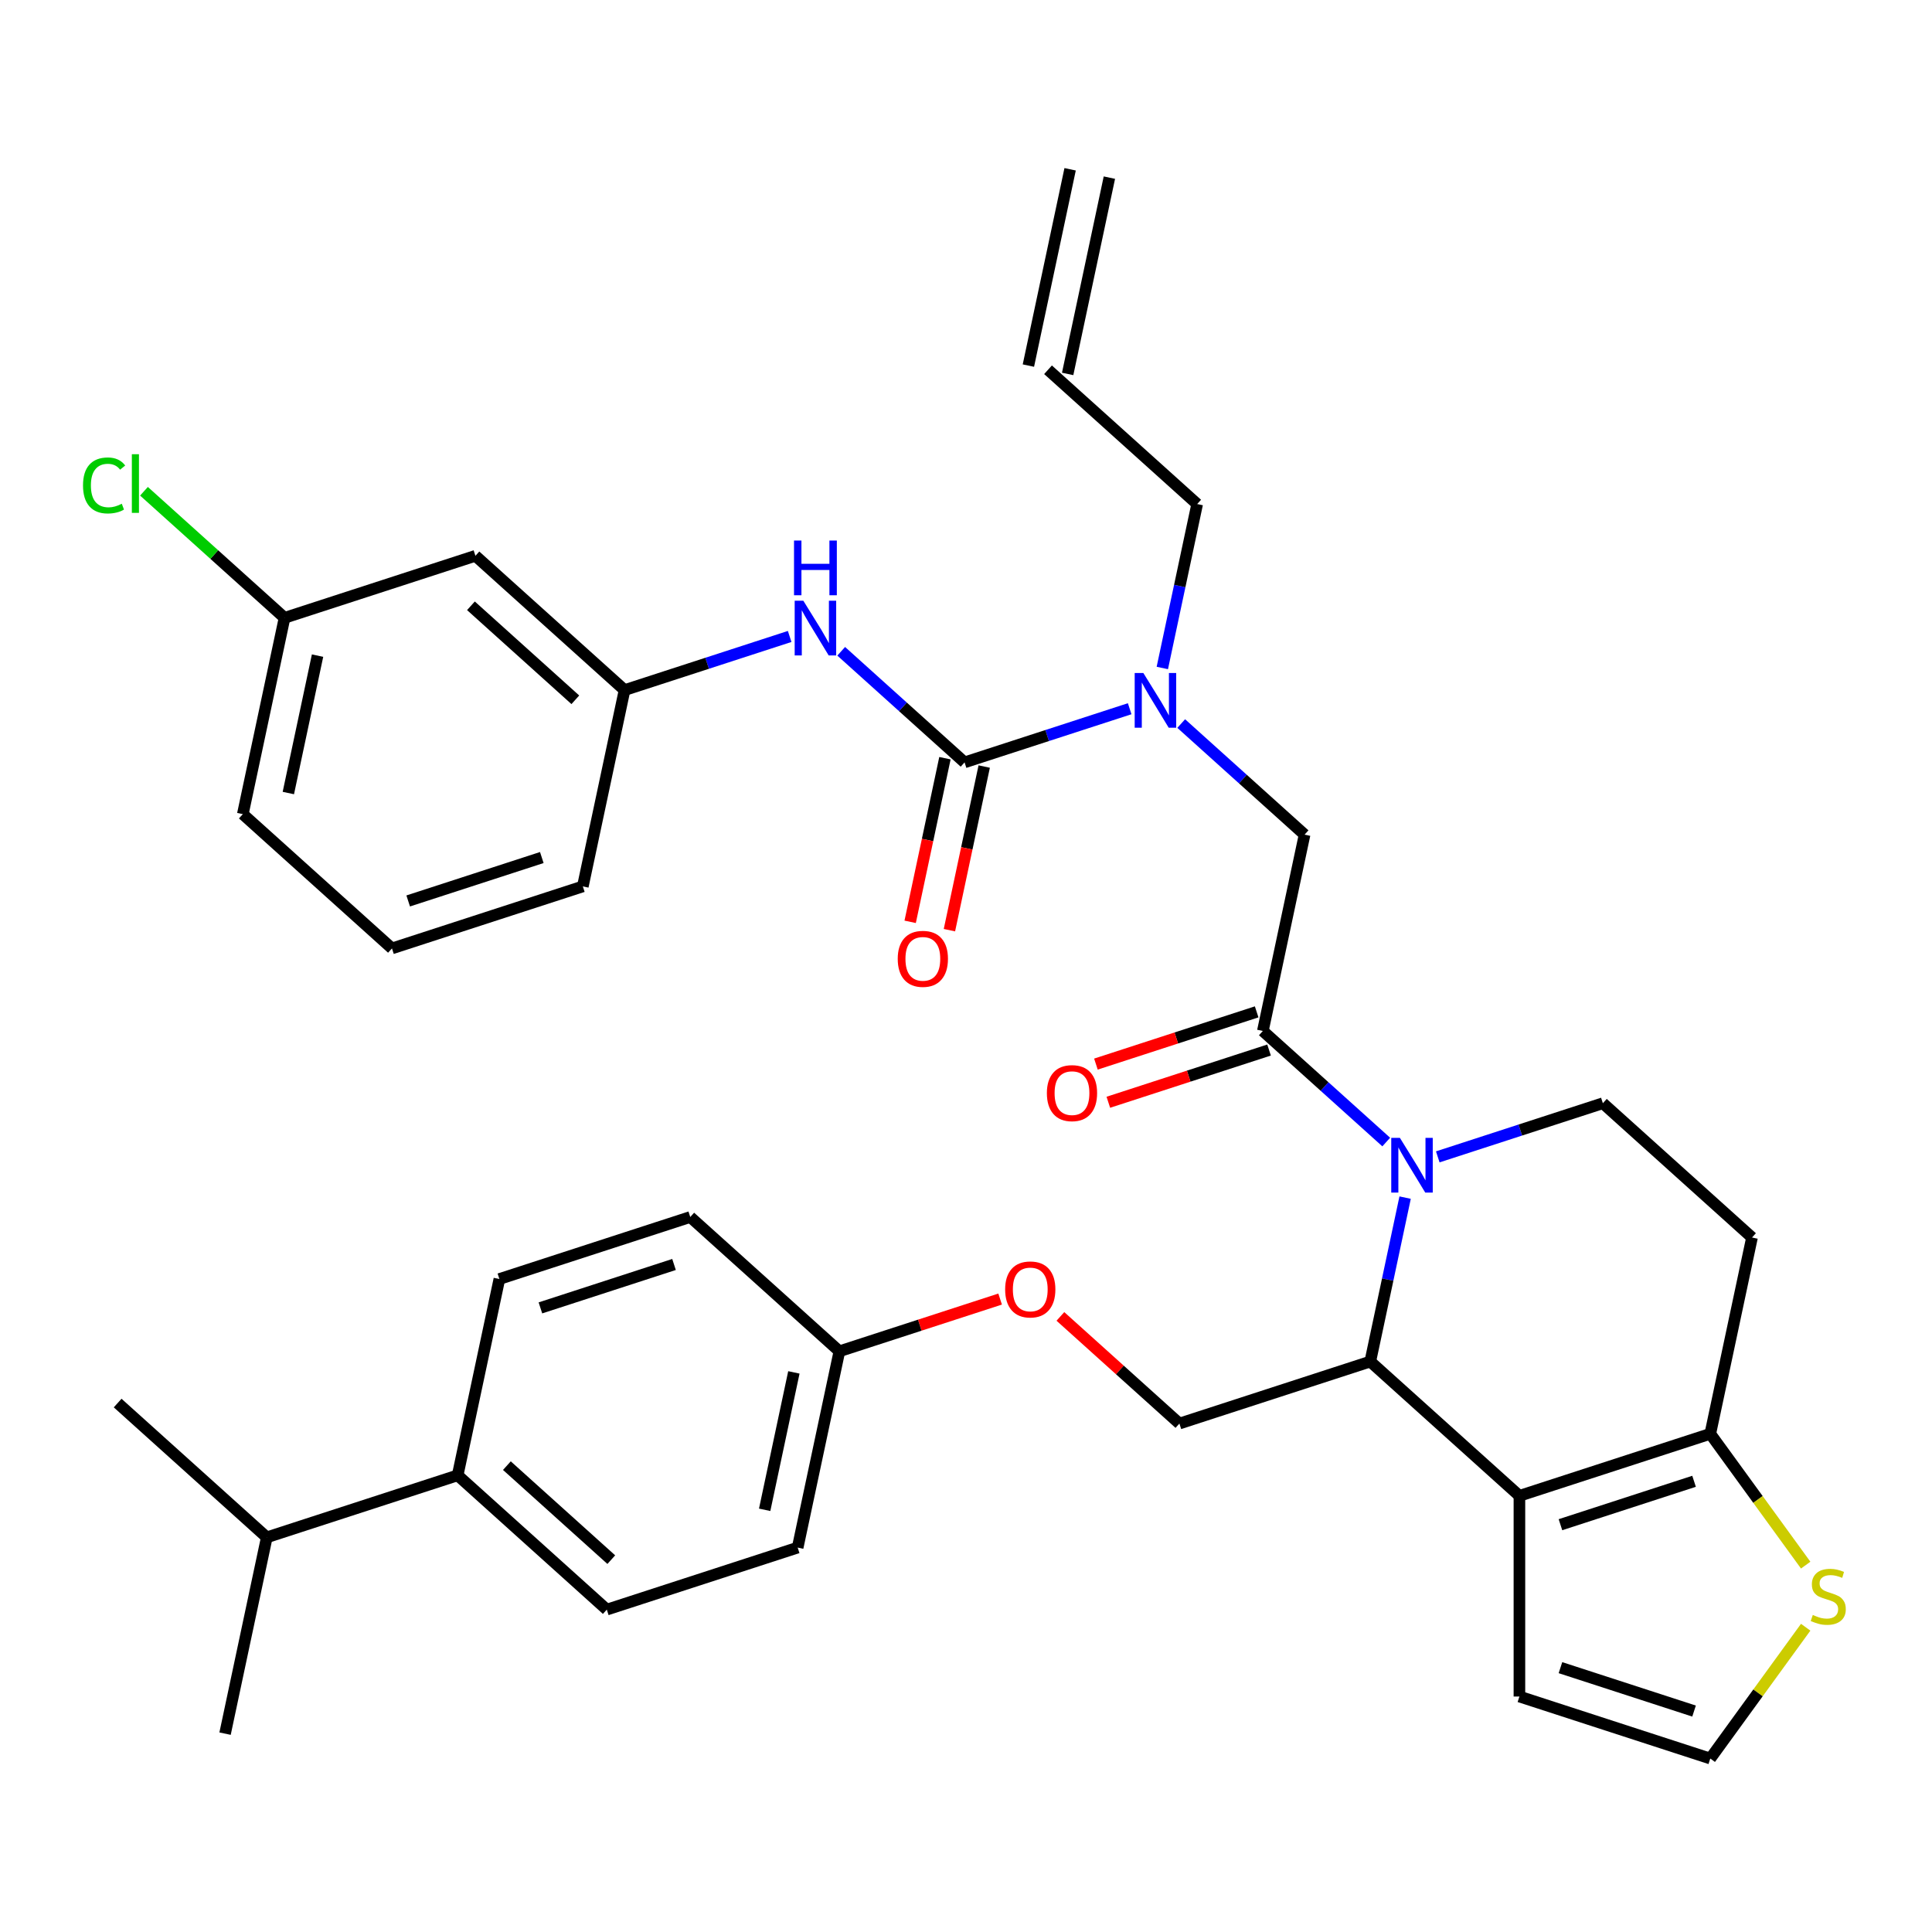 <?xml version='1.0' encoding='iso-8859-1'?>
<svg version='1.1' baseProfile='full'
              xmlns='http://www.w3.org/2000/svg'
                      xmlns:rdkit='http://www.rdkit.org/xml'
                      xmlns:xlink='http://www.w3.org/1999/xlink'
                  xml:space='preserve'
width='1000px' height='1000px' viewBox='0 0 1000 1000'>
<!-- END OF HEADER -->
<rect style='opacity:1.0;fill:#FFFFFF;stroke:none' width='1000' height='1000' x='0' y='0'> </rect>
<path class='bond-0' d='M 246.076,287.688 L 323.272,357.196' style='fill:none;fill-rule:evenodd;stroke:#000000;stroke-width:6px;stroke-linecap:butt;stroke-linejoin:miter;stroke-opacity:1' />
<path class='bond-0' d='M 243.754,313.554 L 297.791,362.209' style='fill:none;fill-rule:evenodd;stroke:#000000;stroke-width:6px;stroke-linecap:butt;stroke-linejoin:miter;stroke-opacity:1' />
<path class='bond-1' d='M 246.076,287.688 L 147.283,319.788' style='fill:none;fill-rule:evenodd;stroke:#000000;stroke-width:6px;stroke-linecap:butt;stroke-linejoin:miter;stroke-opacity:1' />
<path class='bond-2' d='M 611.391,374.512 L 643.321,403.262' style='fill:none;fill-rule:evenodd;stroke:#0000FF;stroke-width:6px;stroke-linecap:butt;stroke-linejoin:miter;stroke-opacity:1' />
<path class='bond-2' d='M 643.321,403.262 L 675.25,432.011' style='fill:none;fill-rule:evenodd;stroke:#000000;stroke-width:6px;stroke-linecap:butt;stroke-linejoin:miter;stroke-opacity:1' />
<path class='bond-3' d='M 584.717,366.837 L 541.989,380.72' style='fill:none;fill-rule:evenodd;stroke:#0000FF;stroke-width:6px;stroke-linecap:butt;stroke-linejoin:miter;stroke-opacity:1' />
<path class='bond-3' d='M 541.989,380.72 L 499.261,394.604' style='fill:none;fill-rule:evenodd;stroke:#000000;stroke-width:6px;stroke-linecap:butt;stroke-linejoin:miter;stroke-opacity:1' />
<path class='bond-4' d='M 601.616,345.747 L 610.634,303.322' style='fill:none;fill-rule:evenodd;stroke:#0000FF;stroke-width:6px;stroke-linecap:butt;stroke-linejoin:miter;stroke-opacity:1' />
<path class='bond-4' d='M 610.634,303.322 L 619.652,260.896' style='fill:none;fill-rule:evenodd;stroke:#000000;stroke-width:6px;stroke-linecap:butt;stroke-linejoin:miter;stroke-opacity:1' />
<path class='bond-5' d='M 489.1,392.444 L 480.1,434.789' style='fill:none;fill-rule:evenodd;stroke:#000000;stroke-width:6px;stroke-linecap:butt;stroke-linejoin:miter;stroke-opacity:1' />
<path class='bond-5' d='M 480.1,434.789 L 471.099,477.134' style='fill:none;fill-rule:evenodd;stroke:#FF0000;stroke-width:6px;stroke-linecap:butt;stroke-linejoin:miter;stroke-opacity:1' />
<path class='bond-5' d='M 509.422,396.763 L 500.421,439.109' style='fill:none;fill-rule:evenodd;stroke:#000000;stroke-width:6px;stroke-linecap:butt;stroke-linejoin:miter;stroke-opacity:1' />
<path class='bond-5' d='M 500.421,439.109 L 491.42,481.454' style='fill:none;fill-rule:evenodd;stroke:#FF0000;stroke-width:6px;stroke-linecap:butt;stroke-linejoin:miter;stroke-opacity:1' />
<path class='bond-6' d='M 499.261,394.604 L 467.332,365.854' style='fill:none;fill-rule:evenodd;stroke:#000000;stroke-width:6px;stroke-linecap:butt;stroke-linejoin:miter;stroke-opacity:1' />
<path class='bond-6' d='M 467.332,365.854 L 435.402,337.105' style='fill:none;fill-rule:evenodd;stroke:#0000FF;stroke-width:6px;stroke-linecap:butt;stroke-linejoin:miter;stroke-opacity:1' />
<path class='bond-7' d='M 408.728,329.43 L 366,343.313' style='fill:none;fill-rule:evenodd;stroke:#0000FF;stroke-width:6px;stroke-linecap:butt;stroke-linejoin:miter;stroke-opacity:1' />
<path class='bond-7' d='M 366,343.313 L 323.272,357.196' style='fill:none;fill-rule:evenodd;stroke:#000000;stroke-width:6px;stroke-linecap:butt;stroke-linejoin:miter;stroke-opacity:1' />
<path class='bond-8' d='M 323.272,357.196 L 301.675,458.803' style='fill:none;fill-rule:evenodd;stroke:#000000;stroke-width:6px;stroke-linecap:butt;stroke-linejoin:miter;stroke-opacity:1' />
<path class='bond-9' d='M 147.283,319.788 L 110.903,287.032' style='fill:none;fill-rule:evenodd;stroke:#000000;stroke-width:6px;stroke-linecap:butt;stroke-linejoin:miter;stroke-opacity:1' />
<path class='bond-9' d='M 110.903,287.032 L 74.524,254.276' style='fill:none;fill-rule:evenodd;stroke:#00CC00;stroke-width:6px;stroke-linecap:butt;stroke-linejoin:miter;stroke-opacity:1' />
<path class='bond-10' d='M 147.283,319.788 L 125.685,421.396' style='fill:none;fill-rule:evenodd;stroke:#000000;stroke-width:6px;stroke-linecap:butt;stroke-linejoin:miter;stroke-opacity:1' />
<path class='bond-10' d='M 164.364,339.349 L 149.246,410.474' style='fill:none;fill-rule:evenodd;stroke:#000000;stroke-width:6px;stroke-linecap:butt;stroke-linejoin:miter;stroke-opacity:1' />
<path class='bond-11' d='M 553.892,87.622 L 532.295,189.229' style='fill:none;fill-rule:evenodd;stroke:#000000;stroke-width:6px;stroke-linecap:butt;stroke-linejoin:miter;stroke-opacity:1' />
<path class='bond-11' d='M 574.214,91.941 L 552.616,193.549' style='fill:none;fill-rule:evenodd;stroke:#000000;stroke-width:6px;stroke-linecap:butt;stroke-linejoin:miter;stroke-opacity:1' />
<path class='bond-12' d='M 542.456,191.389 L 619.652,260.896' style='fill:none;fill-rule:evenodd;stroke:#000000;stroke-width:6px;stroke-linecap:butt;stroke-linejoin:miter;stroke-opacity:1' />
<path class='bond-13' d='M 727.287,619.883 L 718.269,662.309' style='fill:none;fill-rule:evenodd;stroke:#0000FF;stroke-width:6px;stroke-linecap:butt;stroke-linejoin:miter;stroke-opacity:1' />
<path class='bond-13' d='M 718.269,662.309 L 709.252,704.734' style='fill:none;fill-rule:evenodd;stroke:#000000;stroke-width:6px;stroke-linecap:butt;stroke-linejoin:miter;stroke-opacity:1' />
<path class='bond-14' d='M 717.512,591.118 L 685.582,562.368' style='fill:none;fill-rule:evenodd;stroke:#0000FF;stroke-width:6px;stroke-linecap:butt;stroke-linejoin:miter;stroke-opacity:1' />
<path class='bond-14' d='M 685.582,562.368 L 653.653,533.619' style='fill:none;fill-rule:evenodd;stroke:#000000;stroke-width:6px;stroke-linecap:butt;stroke-linejoin:miter;stroke-opacity:1' />
<path class='bond-15' d='M 744.186,598.793 L 786.914,584.91' style='fill:none;fill-rule:evenodd;stroke:#0000FF;stroke-width:6px;stroke-linecap:butt;stroke-linejoin:miter;stroke-opacity:1' />
<path class='bond-15' d='M 786.914,584.91 L 829.642,571.026' style='fill:none;fill-rule:evenodd;stroke:#000000;stroke-width:6px;stroke-linecap:butt;stroke-linejoin:miter;stroke-opacity:1' />
<path class='bond-16' d='M 650.443,523.739 L 608.845,537.256' style='fill:none;fill-rule:evenodd;stroke:#000000;stroke-width:6px;stroke-linecap:butt;stroke-linejoin:miter;stroke-opacity:1' />
<path class='bond-16' d='M 608.845,537.256 L 567.247,550.772' style='fill:none;fill-rule:evenodd;stroke:#FF0000;stroke-width:6px;stroke-linecap:butt;stroke-linejoin:miter;stroke-opacity:1' />
<path class='bond-16' d='M 656.863,543.498 L 615.265,557.014' style='fill:none;fill-rule:evenodd;stroke:#000000;stroke-width:6px;stroke-linecap:butt;stroke-linejoin:miter;stroke-opacity:1' />
<path class='bond-16' d='M 615.265,557.014 L 573.667,570.53' style='fill:none;fill-rule:evenodd;stroke:#FF0000;stroke-width:6px;stroke-linecap:butt;stroke-linejoin:miter;stroke-opacity:1' />
<path class='bond-17' d='M 653.653,533.619 L 675.25,432.011' style='fill:none;fill-rule:evenodd;stroke:#000000;stroke-width:6px;stroke-linecap:butt;stroke-linejoin:miter;stroke-opacity:1' />
<path class='bond-18' d='M 709.252,704.734 L 786.448,774.241' style='fill:none;fill-rule:evenodd;stroke:#000000;stroke-width:6px;stroke-linecap:butt;stroke-linejoin:miter;stroke-opacity:1' />
<path class='bond-19' d='M 709.252,704.734 L 610.458,736.834' style='fill:none;fill-rule:evenodd;stroke:#000000;stroke-width:6px;stroke-linecap:butt;stroke-linejoin:miter;stroke-opacity:1' />
<path class='bond-20' d='M 829.642,571.026 L 906.838,640.534' style='fill:none;fill-rule:evenodd;stroke:#000000;stroke-width:6px;stroke-linecap:butt;stroke-linejoin:miter;stroke-opacity:1' />
<path class='bond-21' d='M 906.838,640.534 L 885.241,742.141' style='fill:none;fill-rule:evenodd;stroke:#000000;stroke-width:6px;stroke-linecap:butt;stroke-linejoin:miter;stroke-opacity:1' />
<path class='bond-22' d='M 786.448,774.241 L 885.241,742.141' style='fill:none;fill-rule:evenodd;stroke:#000000;stroke-width:6px;stroke-linecap:butt;stroke-linejoin:miter;stroke-opacity:1' />
<path class='bond-22' d='M 807.687,789.185 L 876.842,766.715' style='fill:none;fill-rule:evenodd;stroke:#000000;stroke-width:6px;stroke-linecap:butt;stroke-linejoin:miter;stroke-opacity:1' />
<path class='bond-23' d='M 786.448,774.241 L 786.448,878.119' style='fill:none;fill-rule:evenodd;stroke:#000000;stroke-width:6px;stroke-linecap:butt;stroke-linejoin:miter;stroke-opacity:1' />
<path class='bond-24' d='M 885.241,742.141 L 909.931,776.125' style='fill:none;fill-rule:evenodd;stroke:#000000;stroke-width:6px;stroke-linecap:butt;stroke-linejoin:miter;stroke-opacity:1' />
<path class='bond-24' d='M 909.931,776.125 L 934.621,810.108' style='fill:none;fill-rule:evenodd;stroke:#CCCC00;stroke-width:6px;stroke-linecap:butt;stroke-linejoin:miter;stroke-opacity:1' />
<path class='bond-25' d='M 934.621,842.252 L 909.931,876.235' style='fill:none;fill-rule:evenodd;stroke:#CCCC00;stroke-width:6px;stroke-linecap:butt;stroke-linejoin:miter;stroke-opacity:1' />
<path class='bond-25' d='M 909.931,876.235 L 885.241,910.219' style='fill:none;fill-rule:evenodd;stroke:#000000;stroke-width:6px;stroke-linecap:butt;stroke-linejoin:miter;stroke-opacity:1' />
<path class='bond-26' d='M 885.241,910.219 L 786.448,878.119' style='fill:none;fill-rule:evenodd;stroke:#000000;stroke-width:6px;stroke-linecap:butt;stroke-linejoin:miter;stroke-opacity:1' />
<path class='bond-26' d='M 876.842,885.645 L 807.687,863.175' style='fill:none;fill-rule:evenodd;stroke:#000000;stroke-width:6px;stroke-linecap:butt;stroke-linejoin:miter;stroke-opacity:1' />
<path class='bond-27' d='M 314.078,833.133 L 236.883,763.626' style='fill:none;fill-rule:evenodd;stroke:#000000;stroke-width:6px;stroke-linecap:butt;stroke-linejoin:miter;stroke-opacity:1' />
<path class='bond-27' d='M 316.401,807.268 L 262.363,758.613' style='fill:none;fill-rule:evenodd;stroke:#000000;stroke-width:6px;stroke-linecap:butt;stroke-linejoin:miter;stroke-opacity:1' />
<path class='bond-28' d='M 314.078,833.133 L 412.872,801.033' style='fill:none;fill-rule:evenodd;stroke:#000000;stroke-width:6px;stroke-linecap:butt;stroke-linejoin:miter;stroke-opacity:1' />
<path class='bond-29' d='M 548.859,681.37 L 579.659,709.102' style='fill:none;fill-rule:evenodd;stroke:#FF0000;stroke-width:6px;stroke-linecap:butt;stroke-linejoin:miter;stroke-opacity:1' />
<path class='bond-29' d='M 579.659,709.102 L 610.458,736.834' style='fill:none;fill-rule:evenodd;stroke:#000000;stroke-width:6px;stroke-linecap:butt;stroke-linejoin:miter;stroke-opacity:1' />
<path class='bond-30' d='M 517.665,672.394 L 476.067,685.91' style='fill:none;fill-rule:evenodd;stroke:#FF0000;stroke-width:6px;stroke-linecap:butt;stroke-linejoin:miter;stroke-opacity:1' />
<path class='bond-30' d='M 476.067,685.91 L 434.469,699.426' style='fill:none;fill-rule:evenodd;stroke:#000000;stroke-width:6px;stroke-linecap:butt;stroke-linejoin:miter;stroke-opacity:1' />
<path class='bond-31' d='M 236.883,763.626 L 258.48,662.018' style='fill:none;fill-rule:evenodd;stroke:#000000;stroke-width:6px;stroke-linecap:butt;stroke-linejoin:miter;stroke-opacity:1' />
<path class='bond-32' d='M 236.883,763.626 L 138.089,795.726' style='fill:none;fill-rule:evenodd;stroke:#000000;stroke-width:6px;stroke-linecap:butt;stroke-linejoin:miter;stroke-opacity:1' />
<path class='bond-33' d='M 258.48,662.018 L 357.273,629.918' style='fill:none;fill-rule:evenodd;stroke:#000000;stroke-width:6px;stroke-linecap:butt;stroke-linejoin:miter;stroke-opacity:1' />
<path class='bond-33' d='M 279.719,676.962 L 348.874,654.492' style='fill:none;fill-rule:evenodd;stroke:#000000;stroke-width:6px;stroke-linecap:butt;stroke-linejoin:miter;stroke-opacity:1' />
<path class='bond-34' d='M 357.273,629.918 L 434.469,699.426' style='fill:none;fill-rule:evenodd;stroke:#000000;stroke-width:6px;stroke-linecap:butt;stroke-linejoin:miter;stroke-opacity:1' />
<path class='bond-35' d='M 434.469,699.426 L 412.872,801.033' style='fill:none;fill-rule:evenodd;stroke:#000000;stroke-width:6px;stroke-linecap:butt;stroke-linejoin:miter;stroke-opacity:1' />
<path class='bond-35' d='M 410.908,710.348 L 395.79,781.473' style='fill:none;fill-rule:evenodd;stroke:#000000;stroke-width:6px;stroke-linecap:butt;stroke-linejoin:miter;stroke-opacity:1' />
<path class='bond-36' d='M 138.089,795.726 L 60.893,726.218' style='fill:none;fill-rule:evenodd;stroke:#000000;stroke-width:6px;stroke-linecap:butt;stroke-linejoin:miter;stroke-opacity:1' />
<path class='bond-37' d='M 138.089,795.726 L 116.492,897.333' style='fill:none;fill-rule:evenodd;stroke:#000000;stroke-width:6px;stroke-linecap:butt;stroke-linejoin:miter;stroke-opacity:1' />
<path class='bond-38' d='M 202.881,490.903 L 301.675,458.803' style='fill:none;fill-rule:evenodd;stroke:#000000;stroke-width:6px;stroke-linecap:butt;stroke-linejoin:miter;stroke-opacity:1' />
<path class='bond-38' d='M 211.28,466.33 L 280.436,443.86' style='fill:none;fill-rule:evenodd;stroke:#000000;stroke-width:6px;stroke-linecap:butt;stroke-linejoin:miter;stroke-opacity:1' />
<path class='bond-39' d='M 202.881,490.903 L 125.685,421.396' style='fill:none;fill-rule:evenodd;stroke:#000000;stroke-width:6px;stroke-linecap:butt;stroke-linejoin:miter;stroke-opacity:1' />
<path  class='atom-1' d='M 591.794 348.344
L 601.074 363.344
Q 601.994 364.824, 603.474 367.504
Q 604.954 370.184, 605.034 370.344
L 605.034 348.344
L 608.794 348.344
L 608.794 376.664
L 604.914 376.664
L 594.954 360.264
Q 593.794 358.344, 592.554 356.144
Q 591.354 353.944, 590.994 353.264
L 590.994 376.664
L 587.314 376.664
L 587.314 348.344
L 591.794 348.344
' fill='#0000FF'/>
<path  class='atom-3' d='M 464.664 496.291
Q 464.664 489.491, 468.024 485.691
Q 471.384 481.891, 477.664 481.891
Q 483.944 481.891, 487.304 485.691
Q 490.664 489.491, 490.664 496.291
Q 490.664 503.171, 487.264 507.091
Q 483.864 510.971, 477.664 510.971
Q 471.424 510.971, 468.024 507.091
Q 464.664 503.211, 464.664 496.291
M 477.664 507.771
Q 481.984 507.771, 484.304 504.891
Q 486.664 501.971, 486.664 496.291
Q 486.664 490.731, 484.304 487.931
Q 481.984 485.091, 477.664 485.091
Q 473.344 485.091, 470.984 487.891
Q 468.664 490.691, 468.664 496.291
Q 468.664 502.011, 470.984 504.891
Q 473.344 507.771, 477.664 507.771
' fill='#FF0000'/>
<path  class='atom-4' d='M 415.805 310.936
L 425.085 325.936
Q 426.005 327.416, 427.485 330.096
Q 428.965 332.776, 429.045 332.936
L 429.045 310.936
L 432.805 310.936
L 432.805 339.256
L 428.925 339.256
L 418.965 322.856
Q 417.805 320.936, 416.565 318.736
Q 415.365 316.536, 415.005 315.856
L 415.005 339.256
L 411.325 339.256
L 411.325 310.936
L 415.805 310.936
' fill='#0000FF'/>
<path  class='atom-4' d='M 410.985 279.784
L 414.825 279.784
L 414.825 291.824
L 429.305 291.824
L 429.305 279.784
L 433.145 279.784
L 433.145 308.104
L 429.305 308.104
L 429.305 295.024
L 414.825 295.024
L 414.825 308.104
L 410.985 308.104
L 410.985 279.784
' fill='#0000FF'/>
<path  class='atom-9' d='M 724.589 588.966
L 733.869 603.966
Q 734.789 605.446, 736.269 608.126
Q 737.749 610.806, 737.829 610.966
L 737.829 588.966
L 741.589 588.966
L 741.589 617.286
L 737.709 617.286
L 727.749 600.886
Q 726.589 598.966, 725.349 596.766
Q 724.149 594.566, 723.789 593.886
L 723.789 617.286
L 720.109 617.286
L 720.109 588.966
L 724.589 588.966
' fill='#0000FF'/>
<path  class='atom-11' d='M 541.86 565.799
Q 541.86 558.999, 545.22 555.199
Q 548.58 551.399, 554.86 551.399
Q 561.14 551.399, 564.5 555.199
Q 567.86 558.999, 567.86 565.799
Q 567.86 572.679, 564.46 576.599
Q 561.06 580.479, 554.86 580.479
Q 548.62 580.479, 545.22 576.599
Q 541.86 572.719, 541.86 565.799
M 554.86 577.279
Q 559.18 577.279, 561.5 574.399
Q 563.86 571.479, 563.86 565.799
Q 563.86 560.239, 561.5 557.439
Q 559.18 554.599, 554.86 554.599
Q 550.54 554.599, 548.18 557.399
Q 545.86 560.199, 545.86 565.799
Q 545.86 571.519, 548.18 574.399
Q 550.54 577.279, 554.86 577.279
' fill='#FF0000'/>
<path  class='atom-18' d='M 938.298 835.9
Q 938.618 836.02, 939.938 836.58
Q 941.258 837.14, 942.698 837.5
Q 944.178 837.82, 945.618 837.82
Q 948.298 837.82, 949.858 836.54
Q 951.418 835.22, 951.418 832.94
Q 951.418 831.38, 950.618 830.42
Q 949.858 829.46, 948.658 828.94
Q 947.458 828.42, 945.458 827.82
Q 942.938 827.06, 941.418 826.34
Q 939.938 825.62, 938.858 824.1
Q 937.818 822.58, 937.818 820.02
Q 937.818 816.46, 940.218 814.26
Q 942.658 812.06, 947.458 812.06
Q 950.738 812.06, 954.458 813.62
L 953.538 816.7
Q 950.138 815.3, 947.578 815.3
Q 944.818 815.3, 943.298 816.46
Q 941.778 817.58, 941.818 819.54
Q 941.818 821.06, 942.578 821.98
Q 943.378 822.9, 944.498 823.42
Q 945.658 823.94, 947.578 824.54
Q 950.138 825.34, 951.658 826.14
Q 953.178 826.94, 954.258 828.58
Q 955.378 830.18, 955.378 832.94
Q 955.378 836.86, 952.738 838.98
Q 950.138 841.06, 945.778 841.06
Q 943.258 841.06, 941.338 840.5
Q 939.458 839.98, 937.218 839.06
L 938.298 835.9
' fill='#CCCC00'/>
<path  class='atom-22' d='M 520.262 667.406
Q 520.262 660.606, 523.622 656.806
Q 526.982 653.006, 533.262 653.006
Q 539.542 653.006, 542.902 656.806
Q 546.262 660.606, 546.262 667.406
Q 546.262 674.286, 542.862 678.206
Q 539.462 682.086, 533.262 682.086
Q 527.022 682.086, 523.622 678.206
Q 520.262 674.326, 520.262 667.406
M 533.262 678.886
Q 537.582 678.886, 539.902 676.006
Q 542.262 673.086, 542.262 667.406
Q 542.262 661.846, 539.902 659.046
Q 537.582 656.206, 533.262 656.206
Q 528.942 656.206, 526.582 659.006
Q 524.262 661.806, 524.262 667.406
Q 524.262 673.126, 526.582 676.006
Q 528.942 678.886, 533.262 678.886
' fill='#FF0000'/>
<path  class='atom-33' d='M 42.967 251.261
Q 42.967 244.221, 46.247 240.541
Q 49.567 236.821, 55.847 236.821
Q 61.687 236.821, 64.807 240.941
L 62.167 243.101
Q 59.887 240.101, 55.847 240.101
Q 51.567 240.101, 49.287 242.981
Q 47.047 245.821, 47.047 251.261
Q 47.047 256.861, 49.367 259.741
Q 51.727 262.621, 56.287 262.621
Q 59.407 262.621, 63.047 260.741
L 64.167 263.741
Q 62.687 264.701, 60.447 265.261
Q 58.207 265.821, 55.727 265.821
Q 49.567 265.821, 46.247 262.061
Q 42.967 258.301, 42.967 251.261
' fill='#00CC00'/>
<path  class='atom-33' d='M 68.247 235.101
L 71.927 235.101
L 71.927 265.461
L 68.247 265.461
L 68.247 235.101
' fill='#00CC00'/>
</svg>
